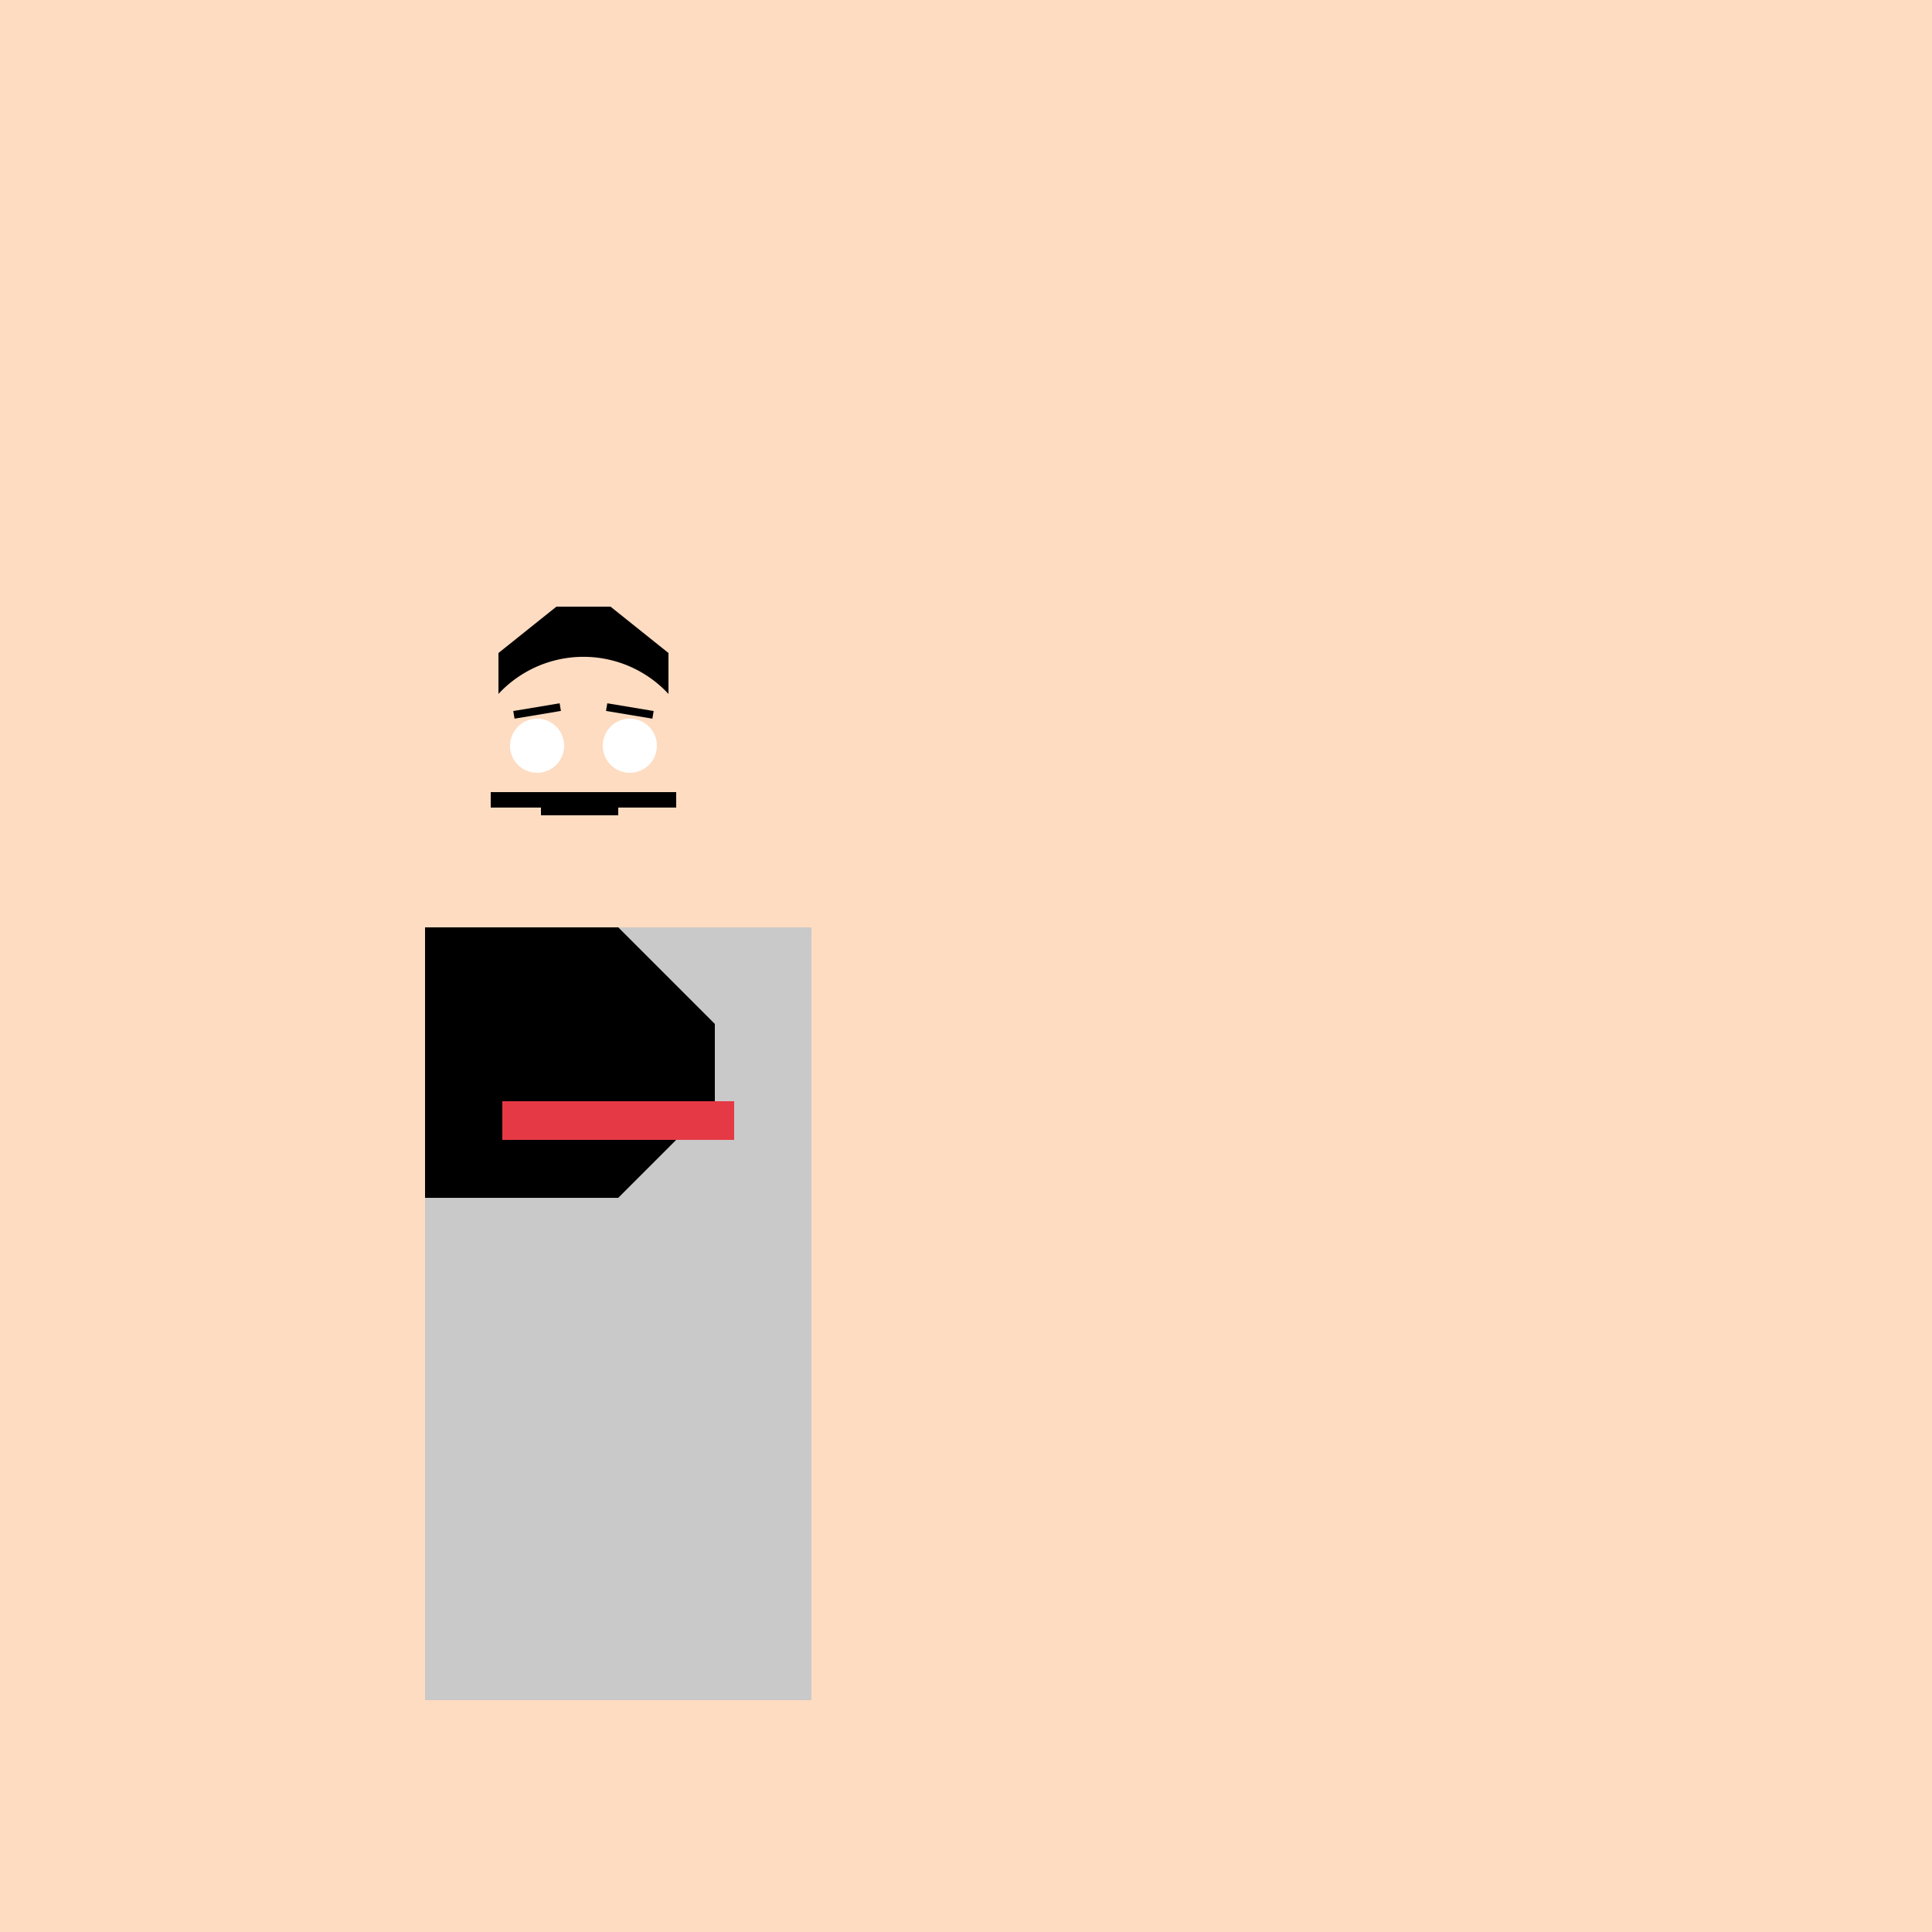 <!--

Generated by DrawGPT.
Free, open source, AI generated images in SVG, PNG, and HTML Canvas format.
https://drawgpt.ai

Created: 2023-12-29T04:56:33.134Z
Link: https://drawgpt.ai/prompt/144407/

-->
<svg xmlns="http://www.w3.org/2000/svg" xmlns:xlink="http://www.w3.org/1999/xlink" width="500" height="500"><defs/><g><rect fill="#FEDCC1" stroke="none" x="0" y="0" width="512" height="512"/><path fill="#000000" stroke="none" paint-order="stroke fill markers" d=" M 129 169 L 129 202 L 144 214 L 158 214 L 173 202 L 173 169 L 158 157 L 144 157 Z"/><path fill="#FEDCC1" stroke="none" paint-order="stroke fill markers" d=" M 181 200 A 30 30 0 1 1 181 199.97"/><path fill="#ffffff" stroke="none" paint-order="stroke fill markers" d=" M 146 193 A 7 7 0 1 1 146 192.993 L 170 193 A 7 7 0 1 1 170 192.993"/><path fill="none" stroke="#000000" paint-order="fill stroke markers" d=" M 133 185 L 145 183 M 157 183 L 169 185" stroke-miterlimit="10" stroke-width="2" stroke-dasharray=""/><path fill="none" stroke="#000000" paint-order="fill stroke markers" d=" M 140 210 L 160 210" stroke-miterlimit="10" stroke-width="2" stroke-dasharray=""/><path fill="none" stroke="#000000" paint-order="fill stroke markers" d=" M 127 207 L 175 207" stroke-miterlimit="10" stroke-width="4" stroke-dasharray=""/><rect fill="#C9C9C9" stroke="none" x="110" y="240" width="100" height="200"/><path fill="#000000" stroke="none" paint-order="stroke fill markers" d=" M 110 240 L 160 240 L 185 265 L 185 285 L 160 310 L 110 310 Z"/><rect fill="#E63946" stroke="none" x="130" y="285" width="60" height="10"/></g></svg>